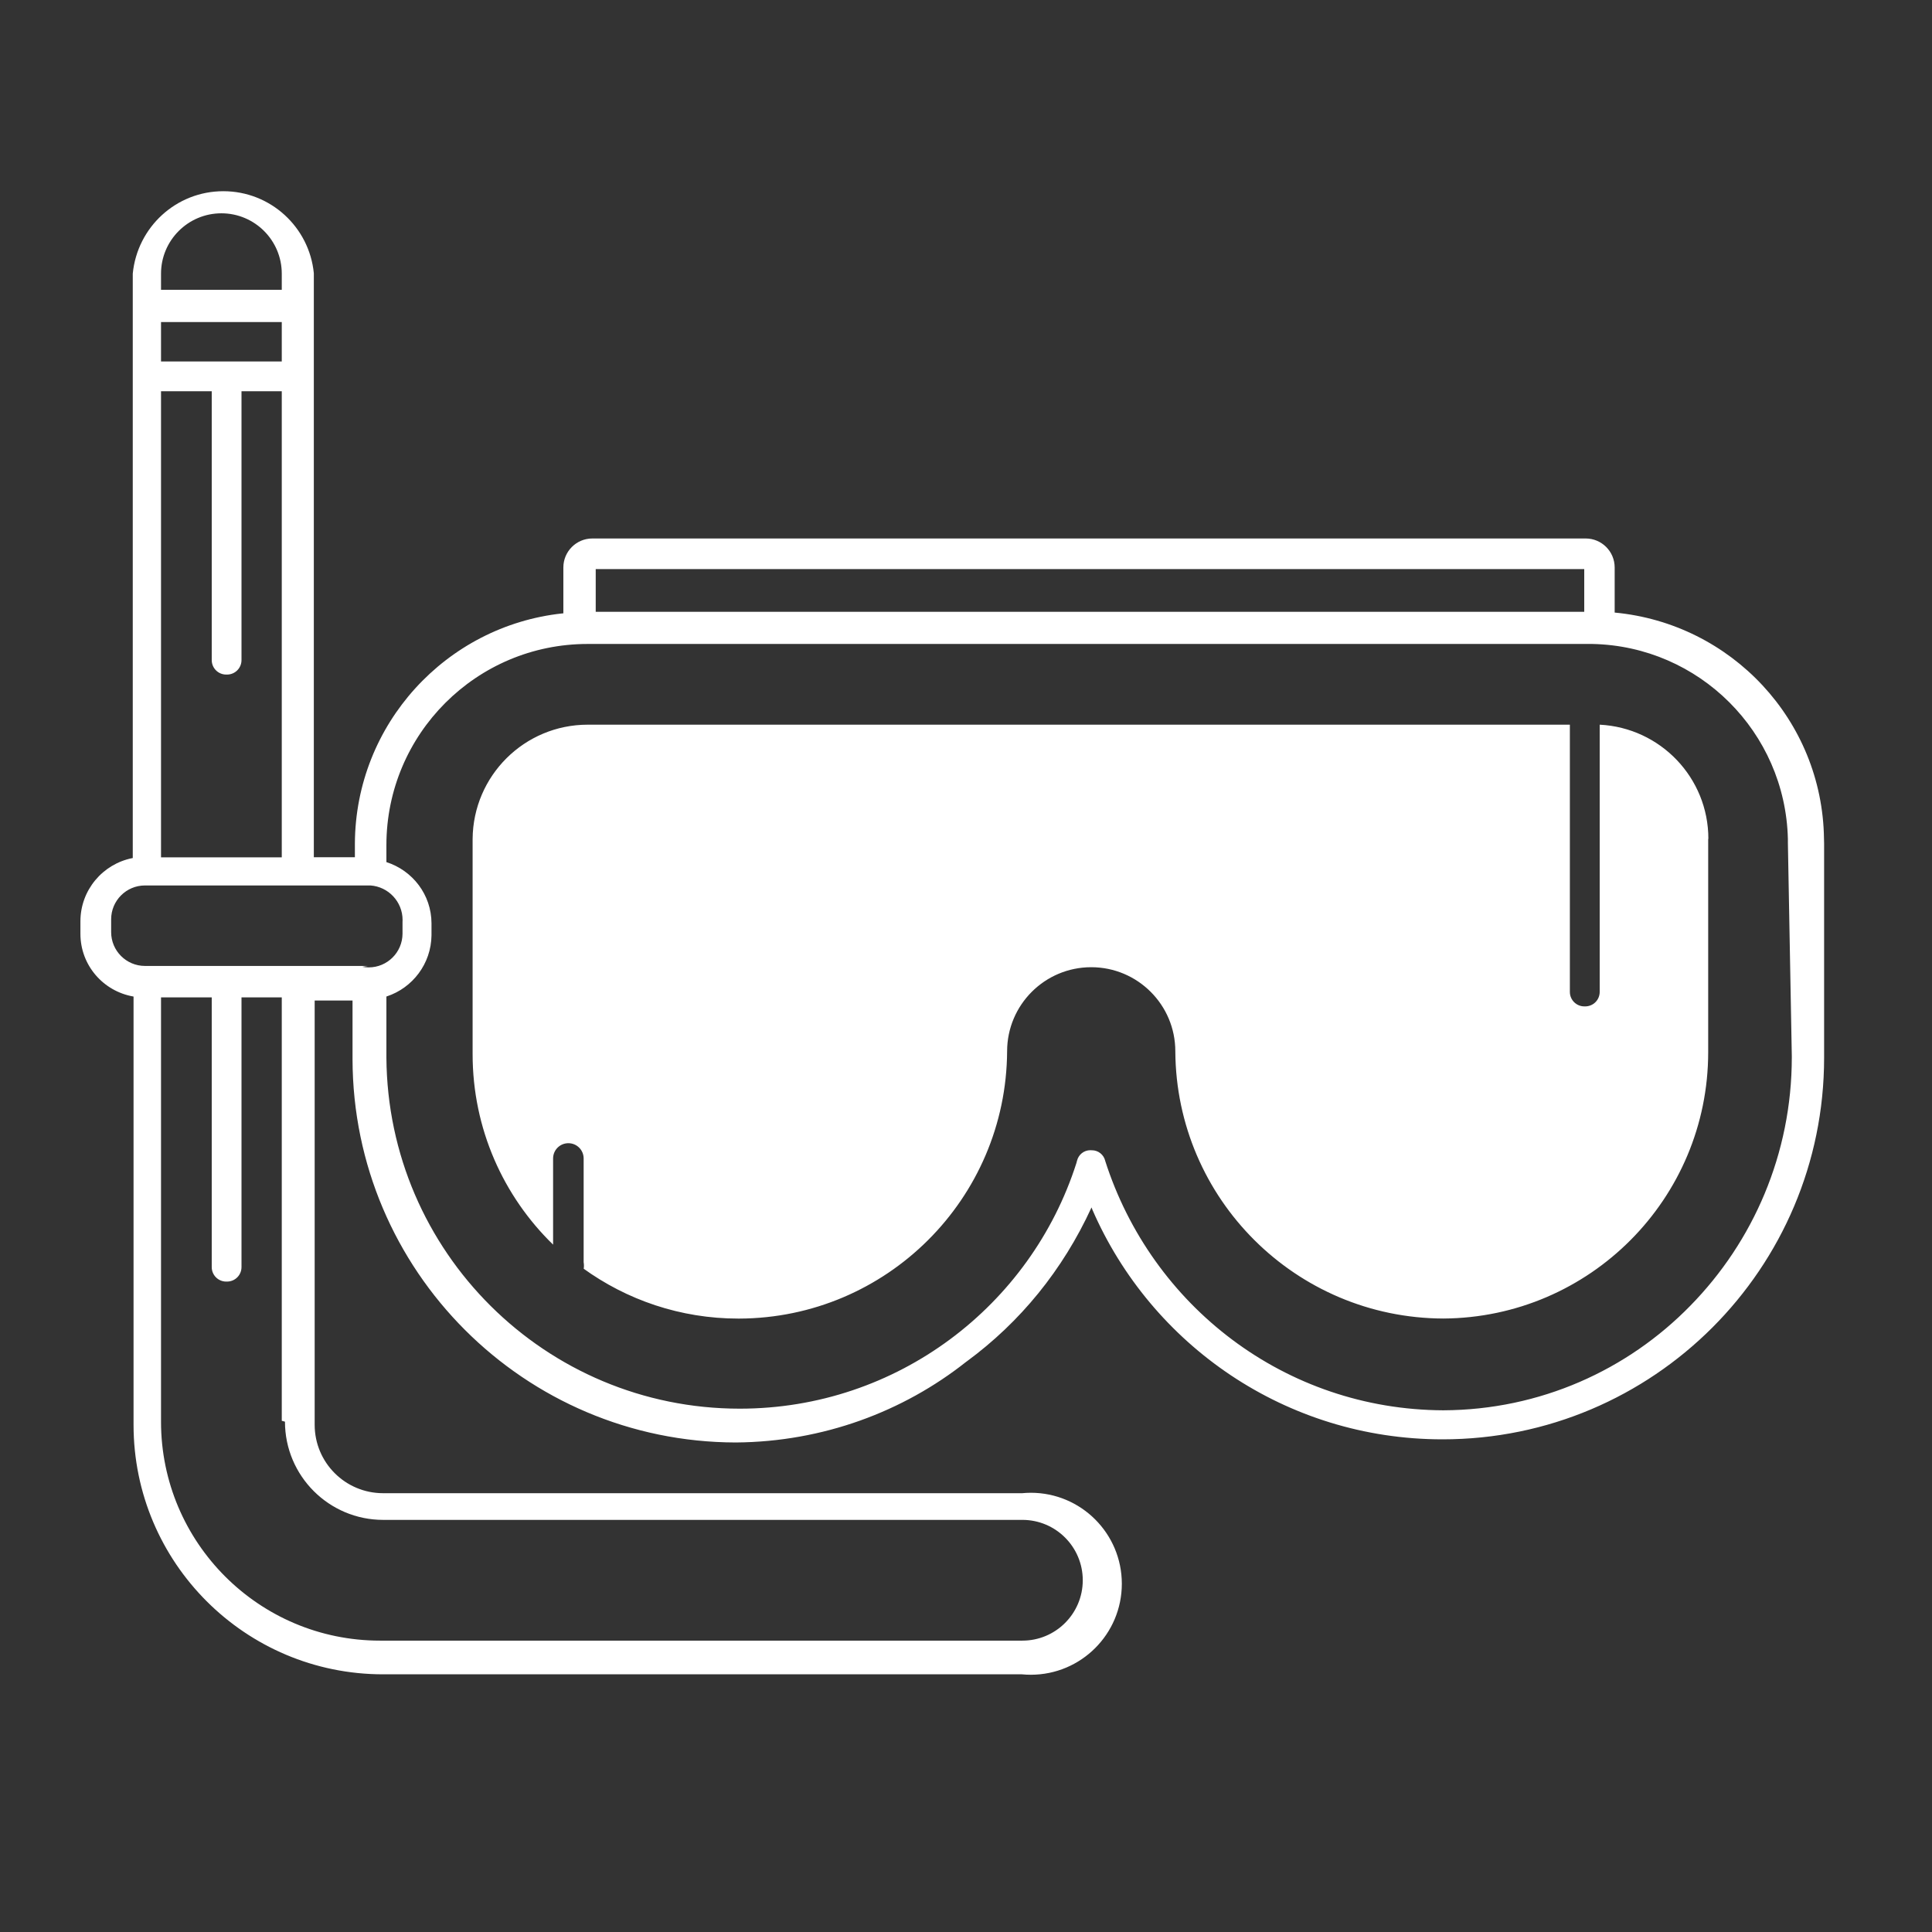 <!-- Generated by IcoMoon.io -->
<svg version="1.1" xmlns="http://www.w3.org/2000/svg" width="32" height="32" viewBox="0 0 32 32">
<rect x="0" y="0" width="32" height="32" fill="#333333" stroke="none"/>
<title>subacquei-pesca</title>
<path fill="#fff" d="M28.293 13.893v3.52c0 0.004 0 0.009 0 0.013 0 2.428-1.961 4.398-4.385 4.413h-0.001c-2.444-0.008-4.425-1.983-4.44-4.425v-0.001c0-0.77-0.624-1.393-1.393-1.393s-1.393 0.624-1.393 1.393v0 0c-0.015 2.443-1.996 4.419-4.439 4.427h-0.001c-0.003 0-0.007 0-0.010 0-0.962 0-1.852-0.31-2.576-0.835l0.013 0.009c0.003-0.016 0.004-0.035 0.004-0.053s-0.002-0.037-0.005-0.055l0 0.002v-1.72c0-0.14-0.113-0.253-0.253-0.253s-0.253 0.113-0.253 0.253v0 1.427c-0.823-0.8-1.333-1.918-1.333-3.155 0-0.011 0-0.022 0-0.033v0.002-3.533c0.008-1.047 0.858-1.893 1.907-1.893 0 0 0 0 0 0h16.267v4.413c-0 0.004-0 0.009-0 0.013 0 0.133 0.107 0.24 0.24 0.24 0 0 0 0 0 0h-0c0.004 0 0.009 0 0.014 0 0.133 0 0.24-0.107 0.24-0.24 0-0.005-0-0.010-0-0.014l0 0.001v-4.413c1.005 0.051 1.8 0.878 1.8 1.891 0 0.001 0 0.002 0 0.002v-0zM30.213 13.973v3.52c0 0.008 0 0.018 0 0.027 0 3.49-2.83 6.32-6.32 6.32-2.595 0-4.824-1.564-5.798-3.8l-0.016-0.041c-0.477 1.040-1.185 1.902-2.062 2.547l-0.018 0.013c-1.040 0.822-2.367 1.322-3.811 1.333h-0.002c-3.502-0.008-6.339-2.845-6.347-6.346v-0.974h-0.627v7.027c0 0.626 0.507 1.133 1.133 1.133v0h10.587c0.042-0.004 0.092-0.007 0.142-0.007 0.832 0 1.507 0.675 1.507 1.507s-0.675 1.507-1.507 1.507c-0.050 0-0.099-0.002-0.148-0.007l0.006 0h-10.587c-2.283 0-4.133-1.851-4.133-4.133v0-7.093c-0.502-0.086-0.88-0.518-0.88-1.039 0-0 0-0.001 0-0.001v0-0.2c0-0.002 0-0.004 0-0.006 0-0.518 0.37-0.95 0.86-1.047l0.007-0.001v-9.68c0.075-0.769 0.718-1.365 1.5-1.365s1.425 0.596 1.499 1.359l0 0.006v9.667h0.68v-0.227c0.010-1.979 1.511-3.605 3.436-3.812l0.017-0.001v-0.76c0-0.265 0.215-0.48 0.48-0.48v0h16.453c0.265 0 0.48 0.215 0.48 0.48v0.747c1.934 0.182 3.44 1.784 3.467 3.744l0 0.003zM9.867 10.133h16.373v-0.707h-16.373zM2.667 4.8h2v-0.267c0-0.552-0.448-1-1-1s-1 0.448-1 1v0zM2.667 5.987h2v-0.653h-2zM2.667 14.2h2v-7.72h-0.667v4.453c0 0.133-0.107 0.24-0.24 0.24v0c-0.004 0-0.009 0-0.013 0-0.133 0-0.24-0.107-0.24-0.24 0-0 0-0 0-0v0-4.453h-0.84zM4.667 23.533v-7.013h-0.667v4.467c0 0.133-0.107 0.24-0.24 0.24v0c-0.004 0-0.009 0-0.013 0-0.133 0-0.24-0.107-0.24-0.24 0-0 0-0 0-0v0-4.467h-0.84v7.027c0 2.003 1.624 3.627 3.627 3.627v0h10.64c0.552 0 1-0.448 1-1s-0.448-1-1-1v0h-10.587c-0.898 0-1.627-0.728-1.627-1.627v0zM6 16.013c0.032 0.007 0.069 0.010 0.107 0.010 0.308 0 0.558-0.249 0.56-0.557v-0.2c0-0.008 0.001-0.018 0.001-0.028 0-0.303-0.235-0.551-0.532-0.572l-0.002-0h-3.733c-0.309 0-0.56 0.251-0.56 0.56v0 0.2c-0 0.004-0 0.009-0 0.013 0 0.309 0.251 0.56 0.56 0.56 0 0 0 0 0 0h3.693zM29.613 13.96v-0.067c-0.044-1.769-1.47-3.19-3.237-3.227l-0.003-0h-16.64c-1.841 0-3.333 1.492-3.333 3.333v0 0.28c0.435 0.14 0.745 0.54 0.747 1.013v0.2c-0.006 0.472-0.314 0.87-0.739 1.011l-0.008 0.002v1.013c0.022 3.216 2.634 5.814 5.853 5.814 2.609 0 4.82-1.707 5.575-4.066l0.011-0.041c0.025-0.101 0.114-0.174 0.221-0.174 0.007 0 0.014 0 0.020 0.001l-0.001-0c0.002-0 0.004-0 0.006-0 0.106 0 0.195 0.073 0.22 0.172l0 0.002c0.77 2.408 2.983 4.122 5.599 4.133h0.001c1.605-0.006 3.053-0.668 4.092-1.732l0.001-0.001c1.039-1.060 1.68-2.513 1.68-4.115 0-0.006 0-0.013-0-0.019v0.001z"></path>
</svg>
